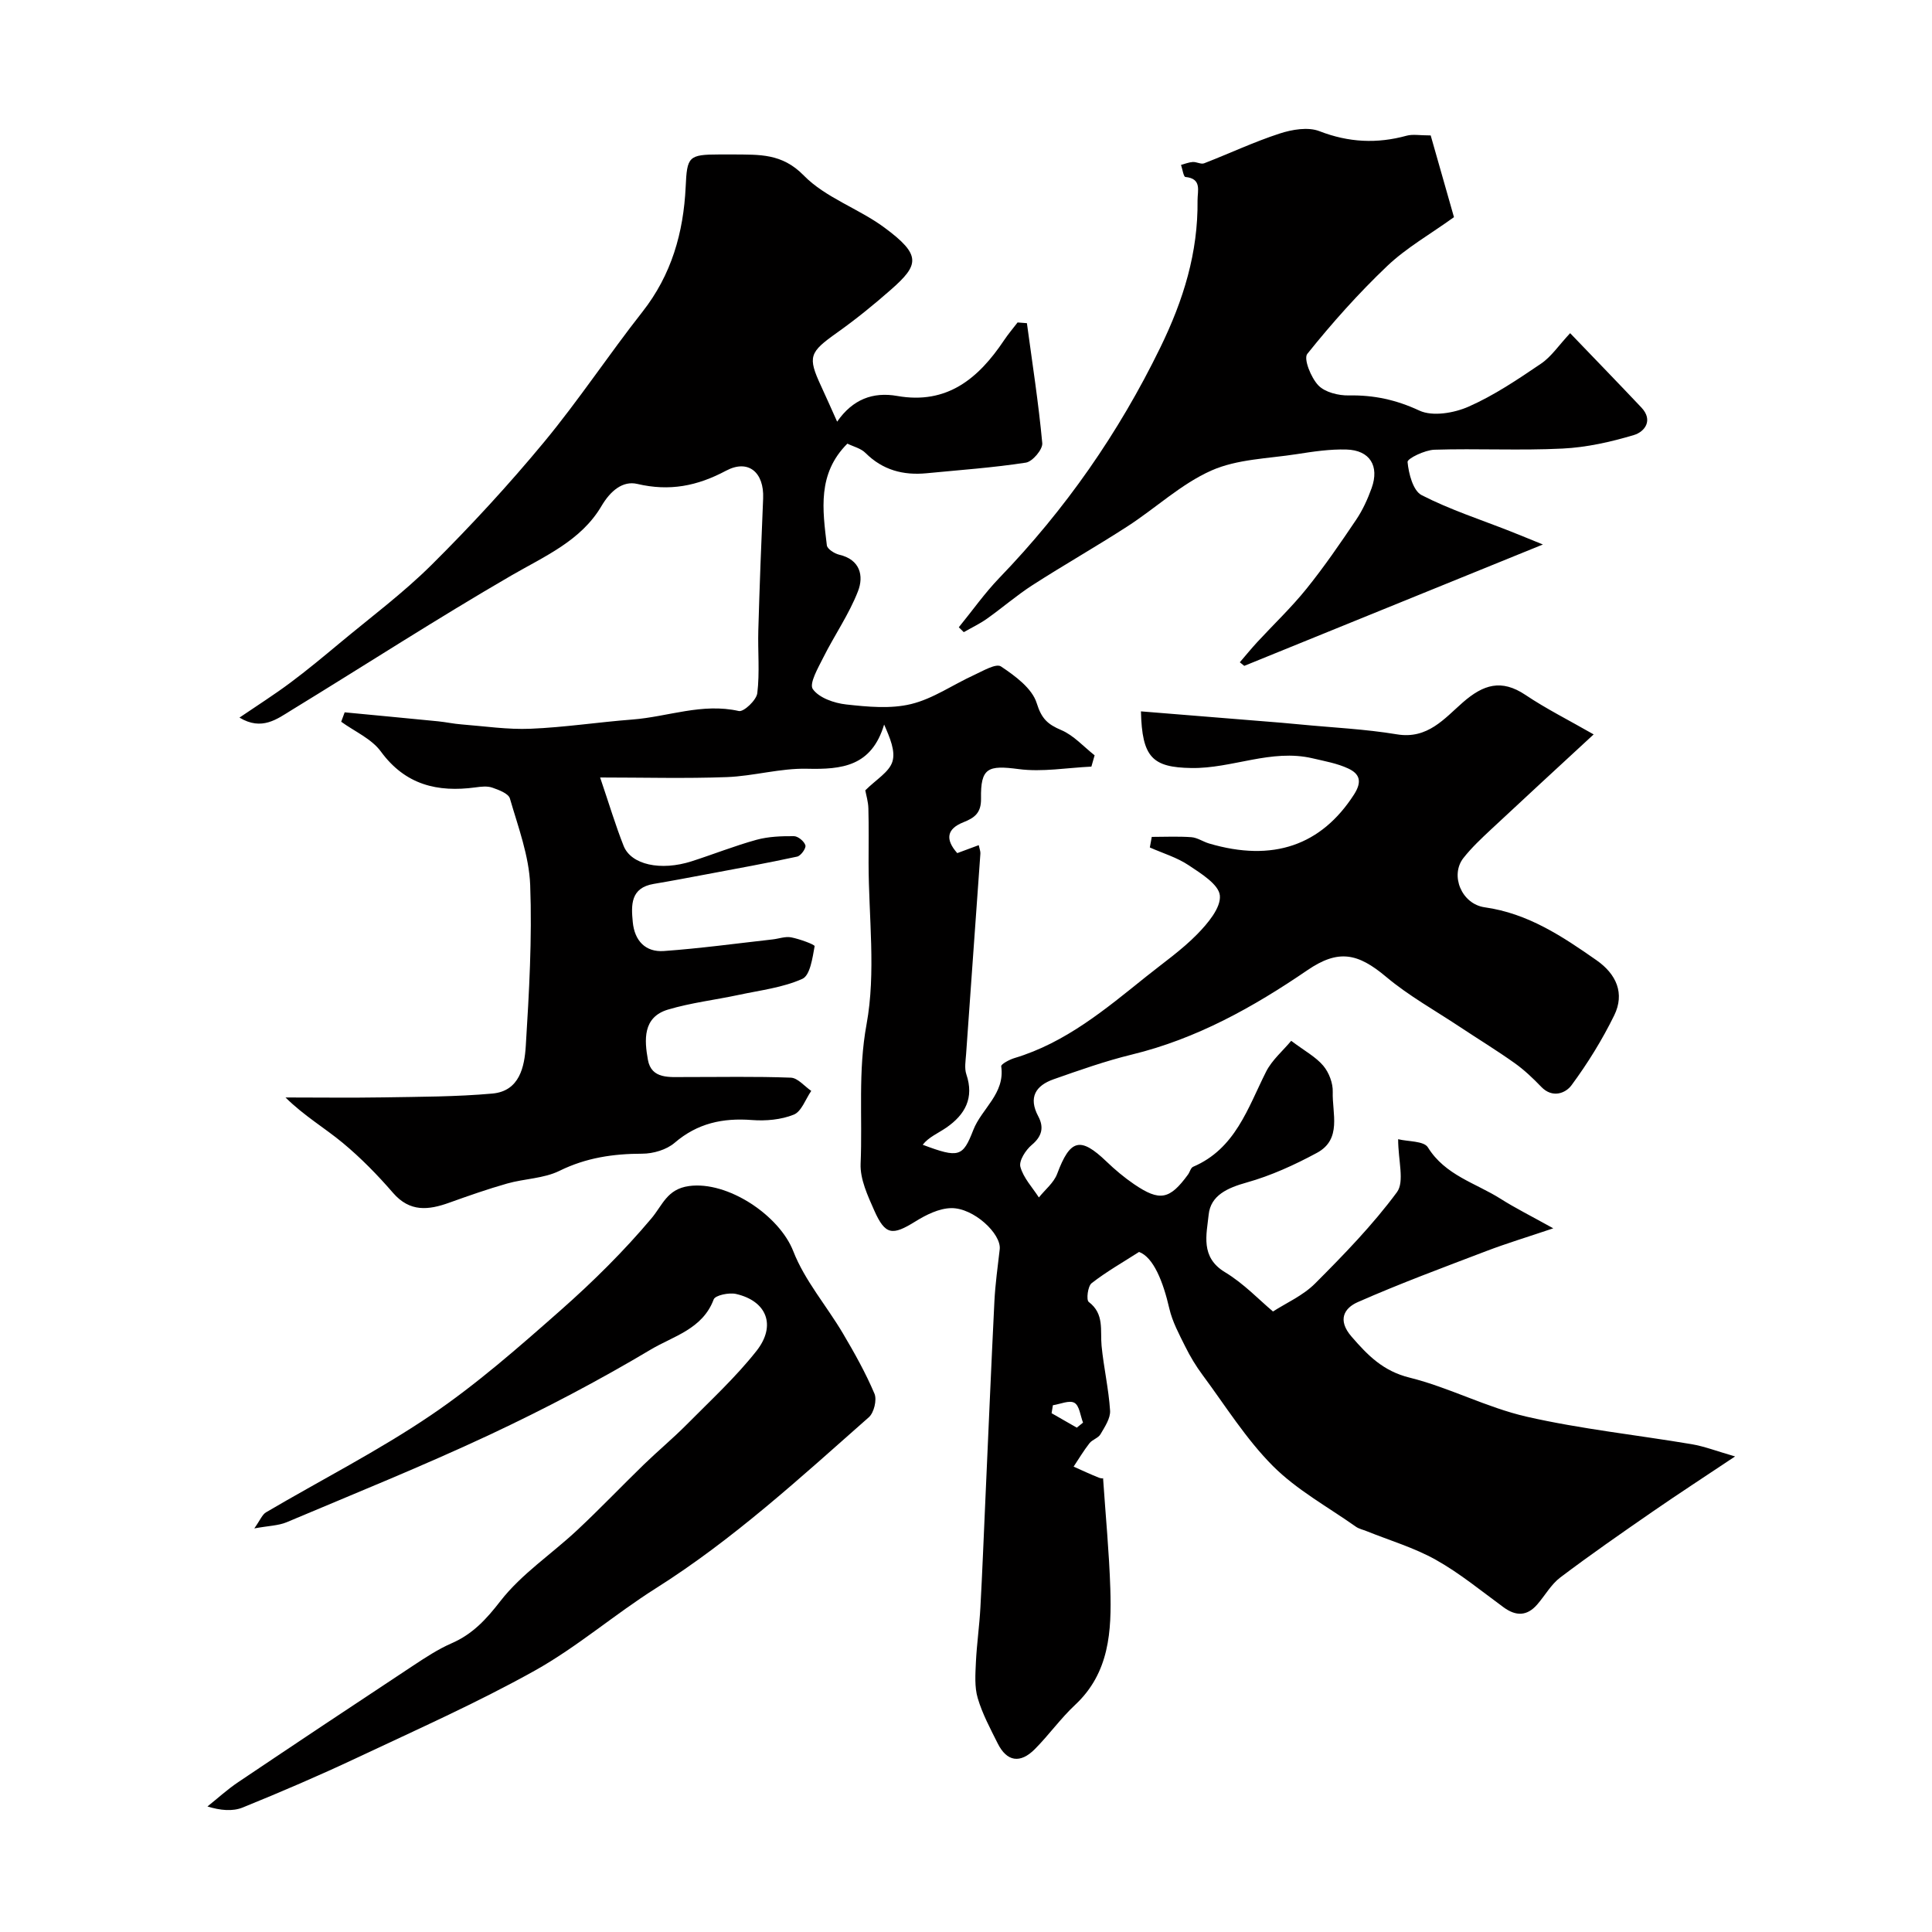 <svg enable-background="new 0 0 400 400" viewBox="0 0 400 400" xmlns="http://www.w3.org/2000/svg"><g fill="#010000"><path d="m179.15 163.63c2.26-2.25 4.91-3.76 5.6-5.9.71-2.19-.51-5-1.7-7.72-2.61 8.68-8.74 9.32-15.98 9.15-5.51-.13-11.04 1.52-16.58 1.73-8.6.32-17.22.08-26.24.08 1.89 5.57 3.19 9.93 4.86 14.15 1.55 3.93 7.69 5.25 14.09 3.2 4.49-1.44 8.89-3.2 13.43-4.45 2.48-.68 5.17-.77 7.76-.75.84.01 2.13 1.08 2.36 1.9.17.61-.94 2.16-1.7 2.33-6.19 1.34-12.43 2.47-18.65 3.64-3.68.69-7.35 1.39-11.04 2.01-4.83.81-4.7 4.34-4.35 7.92.37 3.84 2.62 6.25 6.44 5.98 7.51-.54 14.99-1.56 22.48-2.4 1.3-.14 2.66-.67 3.88-.43 1.75.34 4.91 1.5 4.85 1.83-.44 2.41-.93 6.04-2.54 6.76-4.05 1.82-8.69 2.36-13.12 3.31-4.9 1.05-9.93 1.63-14.72 3.06-5.26 1.58-4.86 6.36-4.14 10.38.72 4.06 4.5 3.57 7.61 3.58 7.33.01 14.67-.15 21.99.13 1.44.06 2.82 1.78 4.22 2.74-1.18 1.7-2.01 4.26-3.61 4.91-2.63 1.06-5.8 1.34-8.67 1.12-6.03-.46-11.27.65-16.01 4.72-1.68 1.44-4.44 2.25-6.7 2.25-6.01.01-11.62.83-17.14 3.55-3.25 1.6-7.26 1.61-10.84 2.63-4.05 1.15-8.03 2.55-11.99 3.97-4.29 1.54-8.14 1.98-11.62-2.03-3.2-3.7-6.66-7.24-10.42-10.36-3.72-3.09-7.96-5.56-11.85-9.4 6.78 0 13.56.09 20.33-.02 7.5-.13 15.03-.12 22.5-.79 5.65-.51 6.65-5.56 6.92-9.89.69-11.08 1.32-22.21.91-33.28-.23-6.03-2.49-12.02-4.2-17.92-.3-1.04-2.3-1.78-3.65-2.25-1.04-.36-2.33-.21-3.47-.05-7.88 1.06-14.53-.51-19.6-7.43-1.93-2.64-5.42-4.14-8.21-6.16.24-.65.48-1.3.72-1.95 6.45.62 12.9 1.22 19.34 1.86 1.62.16 3.23.52 4.85.64 4.76.37 9.55 1.1 14.3.9 7.04-.29 14.04-1.37 21.08-1.91 7.33-.56 14.44-3.48 22.04-1.76 1.01.23 3.65-2.26 3.82-3.7.52-4.27.09-8.65.21-12.98.26-9.12.61-18.23 1-27.35.22-5.33-3.02-8.2-7.67-5.73-5.99 3.19-11.71 4.31-18.39 2.74-3-.7-5.55 1.42-7.41 4.58-4.23 7.18-11.71 10.36-18.66 14.38-15.37 8.91-30.31 18.58-45.47 27.85-3.05 1.87-6.19 4.36-10.82 1.57 3.84-2.61 7.26-4.78 10.5-7.2 3.48-2.59 6.82-5.37 10.16-8.15 6.44-5.37 13.21-10.41 19.14-16.3 8.13-8.08 15.94-16.55 23.25-25.38 7.18-8.67 13.41-18.12 20.38-26.98 6.02-7.66 8.5-16.4 8.95-25.86.29-6.28.55-6.71 7-6.72 1 0 2-.01 3 0 5.21.06 9.93-.28 14.44 4.34 4.5 4.61 11.34 6.84 16.67 10.77 7.77 5.73 7.22 7.75 1.39 12.88-3.57 3.14-7.28 6.15-11.15 8.9-5.75 4.08-6.14 4.96-3.31 11.07 1.02 2.19 1.99 4.41 3.32 7.36 3.21-4.63 7.4-6.21 12.45-5.32 10.32 1.82 16.83-3.64 22.1-11.52.86-1.29 1.87-2.47 2.81-3.7.64.05 1.29.1 1.93.15 1.12 8.27 2.41 16.53 3.18 24.84.12 1.29-2.02 3.81-3.38 4.03-6.8 1.05-13.7 1.53-20.56 2.2-4.84.47-9.1-.65-12.66-4.2-.97-.97-2.54-1.33-3.75-1.93-6.25 6.23-5.13 13.7-4.25 21.05.09.76 1.57 1.71 2.54 1.94 4.39 1.01 5.13 4.42 3.91 7.56-1.85 4.77-4.85 9.07-7.16 13.68-1.07 2.14-2.99 5.44-2.2 6.58 1.27 1.82 4.43 2.92 6.91 3.19 4.45.49 9.18.95 13.43-.08 4.55-1.1 8.65-4 13-5.99 1.84-.84 4.59-2.49 5.62-1.8 2.94 1.96 6.45 4.54 7.4 7.6 1 3.22 2.26 4.38 5.09 5.58 2.57 1.09 4.62 3.43 6.9 5.22-.22.78-.45 1.56-.67 2.34-5.03.23-10.16 1.16-15.07.51-6.33-.83-7.89-.3-7.78 6.11.05 2.96-1.33 3.98-3.65 4.9-3.41 1.35-3.83 3.51-1.27 6.39 1.47-.55 2.91-1.08 4.45-1.65.16.79.37 1.27.34 1.73-.98 13.85-1.99 27.7-2.96 41.54-.1 1.39-.37 2.92.05 4.17 1.66 4.9-.26 8.36-4.14 11.04-1.7 1.17-3.67 1.97-4.89 3.55 7.51 2.83 8.31 2.49 10.46-3.03 1.73-4.47 6.62-7.54 5.79-13.22-.06-.43 1.69-1.38 2.72-1.69 10.62-3.18 18.89-10.14 27.29-16.88 3.58-2.87 7.39-5.52 10.58-8.78 2.17-2.22 4.92-5.47 4.68-8-.22-2.3-3.91-4.57-6.46-6.27-2.42-1.62-5.34-2.48-8.04-3.68.13-.73.26-1.46.4-2.19 2.73 0 5.47-.14 8.19.06 1.25.09 2.42.93 3.66 1.3 13.26 3.92 23.25.37 30.01-10.11 1.78-2.76 1.13-4.32-1.16-5.4-2.3-1.08-4.91-1.53-7.41-2.12-8.57-2.01-16.65 2.15-25.09 2.01-8.07-.13-10.21-2.18-10.44-11.73 9.75.79 19.39 1.57 29.03 2.35 1.32.11 2.63.23 3.94.36 6.69.65 13.43.95 20.05 2.05 6.34 1.05 9.83-3.3 13.62-6.61 4.25-3.71 7.98-4.89 12.96-1.56 4.29 2.88 8.95 5.21 14.13 8.18-7.64 7.06-14.47 13.34-21.24 19.67-2.01 1.88-4.04 3.78-5.73 5.93-2.79 3.56-.41 9.52 4.43 10.2 8.94 1.26 16.06 6.01 23.15 10.97 4.1 2.87 5.87 6.86 3.64 11.41-2.48 5.06-5.49 9.92-8.83 14.45-1.22 1.66-3.95 2.76-6.27.34-1.71-1.78-3.53-3.51-5.53-4.93-3.68-2.62-7.55-4.98-11.32-7.48-5.13-3.41-10.58-6.43-15.27-10.37-5.87-4.93-9.89-5.75-16.3-1.37-11.23 7.67-22.94 14.2-36.32 17.46-5.5 1.34-10.87 3.24-16.22 5.12-3.69 1.3-5.28 3.73-3.18 7.67 1.2 2.25.81 4.12-1.34 5.92-1.26 1.05-2.7 3.29-2.36 4.54.62 2.29 2.48 4.25 3.83 6.34 1.29-1.62 3.09-3.04 3.78-4.88 2.69-7.19 4.78-7.77 10.22-2.55 1.77 1.7 3.68 3.3 5.7 4.68 5.33 3.63 7.38 3.21 11.18-2 .38-.52.56-1.39 1.05-1.6 8.76-3.74 11.31-12.14 15.11-19.69 1.23-2.43 3.5-4.34 5.2-6.39 2.82 2.12 5.1 3.33 6.64 5.16 1.18 1.4 2.02 3.61 1.96 5.42-.14 4.41 1.96 9.8-3.28 12.62-4.62 2.49-9.5 4.72-14.52 6.13-3.97 1.11-7.48 2.65-7.89 6.67-.42 4.08-1.78 8.8 3.39 11.91 3.9 2.35 7.14 5.8 9.93 8.13 2.69-1.74 6.19-3.27 8.71-5.79 5.98-5.99 11.94-12.13 16.95-18.91 1.61-2.18.25-6.56.25-10.97 2.05.51 5.33.34 6.16 1.69 3.59 5.79 9.87 7.37 15.04 10.64 3.01 1.91 6.22 3.51 10.92 6.12-5.48 1.85-9.69 3.12-13.78 4.68-8.95 3.41-17.94 6.74-26.7 10.6-2.75 1.21-4.31 3.65-1.29 7.14 3.39 3.91 6.53 7.13 12.01 8.49 8.24 2.05 15.98 6.2 24.25 8.09 11.24 2.56 22.79 3.78 34.19 5.7 2.63.45 5.18 1.44 8.96 2.53-6.38 4.26-11.77 7.76-17.05 11.41-6.44 4.45-12.88 8.92-19.13 13.64-1.91 1.44-3.17 3.74-4.78 5.6-2.11 2.43-4.4 2.46-6.96.59-4.61-3.37-9.06-7.05-14.02-9.83-4.49-2.52-9.55-4.01-14.37-5.95-.74-.3-1.57-.47-2.21-.92-5.8-4.1-12.22-7.6-17.17-12.56-5.57-5.59-9.84-12.48-14.58-18.87-1.36-1.83-2.55-3.81-3.56-5.85-1.27-2.55-2.67-5.14-3.3-7.87-1.29-5.61-3.29-10.62-6.27-11.73-3.3 2.12-6.74 4.07-9.82 6.47-.8.62-1.14 3.48-.6 3.88 3.28 2.48 2.35 5.88 2.66 9.1.44 4.48 1.47 8.91 1.76 13.4.1 1.6-1.1 3.37-1.99 4.9-.46.79-1.69 1.1-2.28 1.86-1.2 1.53-2.2 3.22-3.28 4.84 1.74.77 3.47 1.59 5.24 2.29.59.23 1.29.15.86.11.53 7.83 1.26 15.35 1.5 22.88.27 8.76-.16 17.39-7.29 24.05-3 2.8-5.42 6.22-8.32 9.14-3.05 3.08-5.82 2.61-7.7-1.15-1.53-3.06-3.18-6.13-4.14-9.38-.69-2.32-.49-4.96-.38-7.44.18-3.78.73-7.55.93-11.33.41-7.43.69-14.87 1.03-22.3.62-13.69 1.19-27.39 1.87-41.08.18-3.61.69-7.2 1.1-10.79.37-3.19-5.4-8.6-10.05-8.52-2.5.04-5.19 1.38-7.41 2.76-4.77 2.96-6.23 2.86-8.51-2.26-1.36-3.08-2.96-6.5-2.83-9.7.41-9.59-.57-19.09 1.23-28.86 1.98-10.79.43-22.23.42-33.38 0-3.77.06-7.53-.04-11.3-.03-1.39-.47-2.8-.64-3.76zm43.79 131.95c.43-.35.86-.7 1.29-1.04-.56-1.43-.74-3.51-1.78-4.1-1.05-.6-2.94.27-4.46.5-.09.55-.18 1.1-.27 1.65 1.73.99 3.48 1.99 5.22 2.99z"/><path d="m296.21 28.04c1.68 5.91 3.32 11.64 4.82 16.92-4.96 3.57-9.87 6.35-13.83 10.12-5.93 5.64-11.42 11.8-16.54 18.19-.81 1.01.77 4.93 2.28 6.51 1.37 1.44 4.17 2.13 6.31 2.09 5.19-.1 9.81.9 14.62 3.14 2.74 1.27 7.19.51 10.21-.83 5.28-2.33 10.18-5.64 14.99-8.9 2.12-1.44 3.64-3.77 6.01-6.3 5.26 5.48 10.04 10.4 14.75 15.39 2.51 2.66.68 5.03-1.55 5.7-4.78 1.43-9.8 2.56-14.76 2.8-8.83.44-17.7-.04-26.54.24-1.98.06-5.63 1.83-5.56 2.54.23 2.43 1.14 5.95 2.91 6.86 5.86 3.01 12.21 5.06 18.37 7.49 2.12.84 4.23 1.71 6.74 2.73-21.34 8.67-41.58 16.9-61.83 25.13-.31-.25-.61-.49-.92-.74 1.2-1.4 2.37-2.83 3.62-4.19 3.4-3.68 7.06-7.15 10.19-11.04 3.68-4.57 7.01-9.43 10.29-14.3 1.34-1.99 2.37-4.26 3.19-6.53 1.65-4.59-.37-7.85-5.2-7.99-3.41-.1-6.88.42-10.27.95-5.96.93-12.36 1.02-17.71 3.4-6.26 2.78-11.51 7.77-17.36 11.55-6.46 4.18-13.17 7.99-19.65 12.16-3.29 2.12-6.27 4.71-9.47 6.98-1.5 1.06-3.18 1.85-4.78 2.77-.34-.34-.69-.68-1.03-1.01 2.79-3.42 5.35-7.06 8.4-10.23 13.64-14.15 24.68-29.95 33.33-47.71 4.8-9.85 7.82-19.63 7.7-30.46-.02-1.93.96-4.5-2.52-4.83-.38-.04-.61-1.63-.9-2.5.81-.21 1.61-.55 2.43-.6.78-.05 1.7.52 2.35.27 5.22-2.02 10.31-4.43 15.63-6.16 2.57-.84 5.89-1.41 8.25-.49 6.06 2.35 11.92 2.62 18.07.93 1.27-.34 2.68-.05 4.96-.05z"/><path d="m52.65 316.44c1.22-1.72 1.63-2.86 2.43-3.33 11.37-6.69 23.19-12.7 34.08-20.07 9.53-6.45 18.28-14.15 26.94-21.79 6.66-5.88 13.04-12.19 18.75-18.97 2.35-2.79 3.24-6.09 7.8-6.72 8-1.1 18.7 6.07 21.59 13.49 2.37 6.08 6.9 11.3 10.28 17.02 2.39 4.04 4.7 8.17 6.53 12.48.54 1.28-.1 3.94-1.17 4.88-14.14 12.48-28.03 25.26-44.08 35.4-8.54 5.39-16.28 12.14-25.07 17.05-11.92 6.65-24.45 12.22-36.82 18.05-7.78 3.66-15.69 7.06-23.65 10.29-2.09.85-4.62.62-7.31-.21 2.11-1.68 4.12-3.53 6.36-5.03 12.04-8.1 24.12-16.13 36.23-24.13 2.56-1.69 5.17-3.41 7.97-4.63 4.35-1.9 7.14-4.93 10.09-8.73 4.36-5.62 10.61-9.74 15.89-14.68 4.72-4.41 9.18-9.1 13.82-13.6 2.9-2.81 6.01-5.4 8.85-8.26 4.93-4.98 10.13-9.77 14.45-15.24 4.18-5.29 2.13-10.36-4.22-11.81-1.45-.33-4.3.26-4.63 1.13-2.29 6.15-8.38 7.61-13.01 10.37-10.79 6.43-21.97 12.3-33.35 17.64-13.82 6.47-28 12.19-42.07 18.13-1.72.71-3.75.73-6.68 1.27z"/></g></svg>